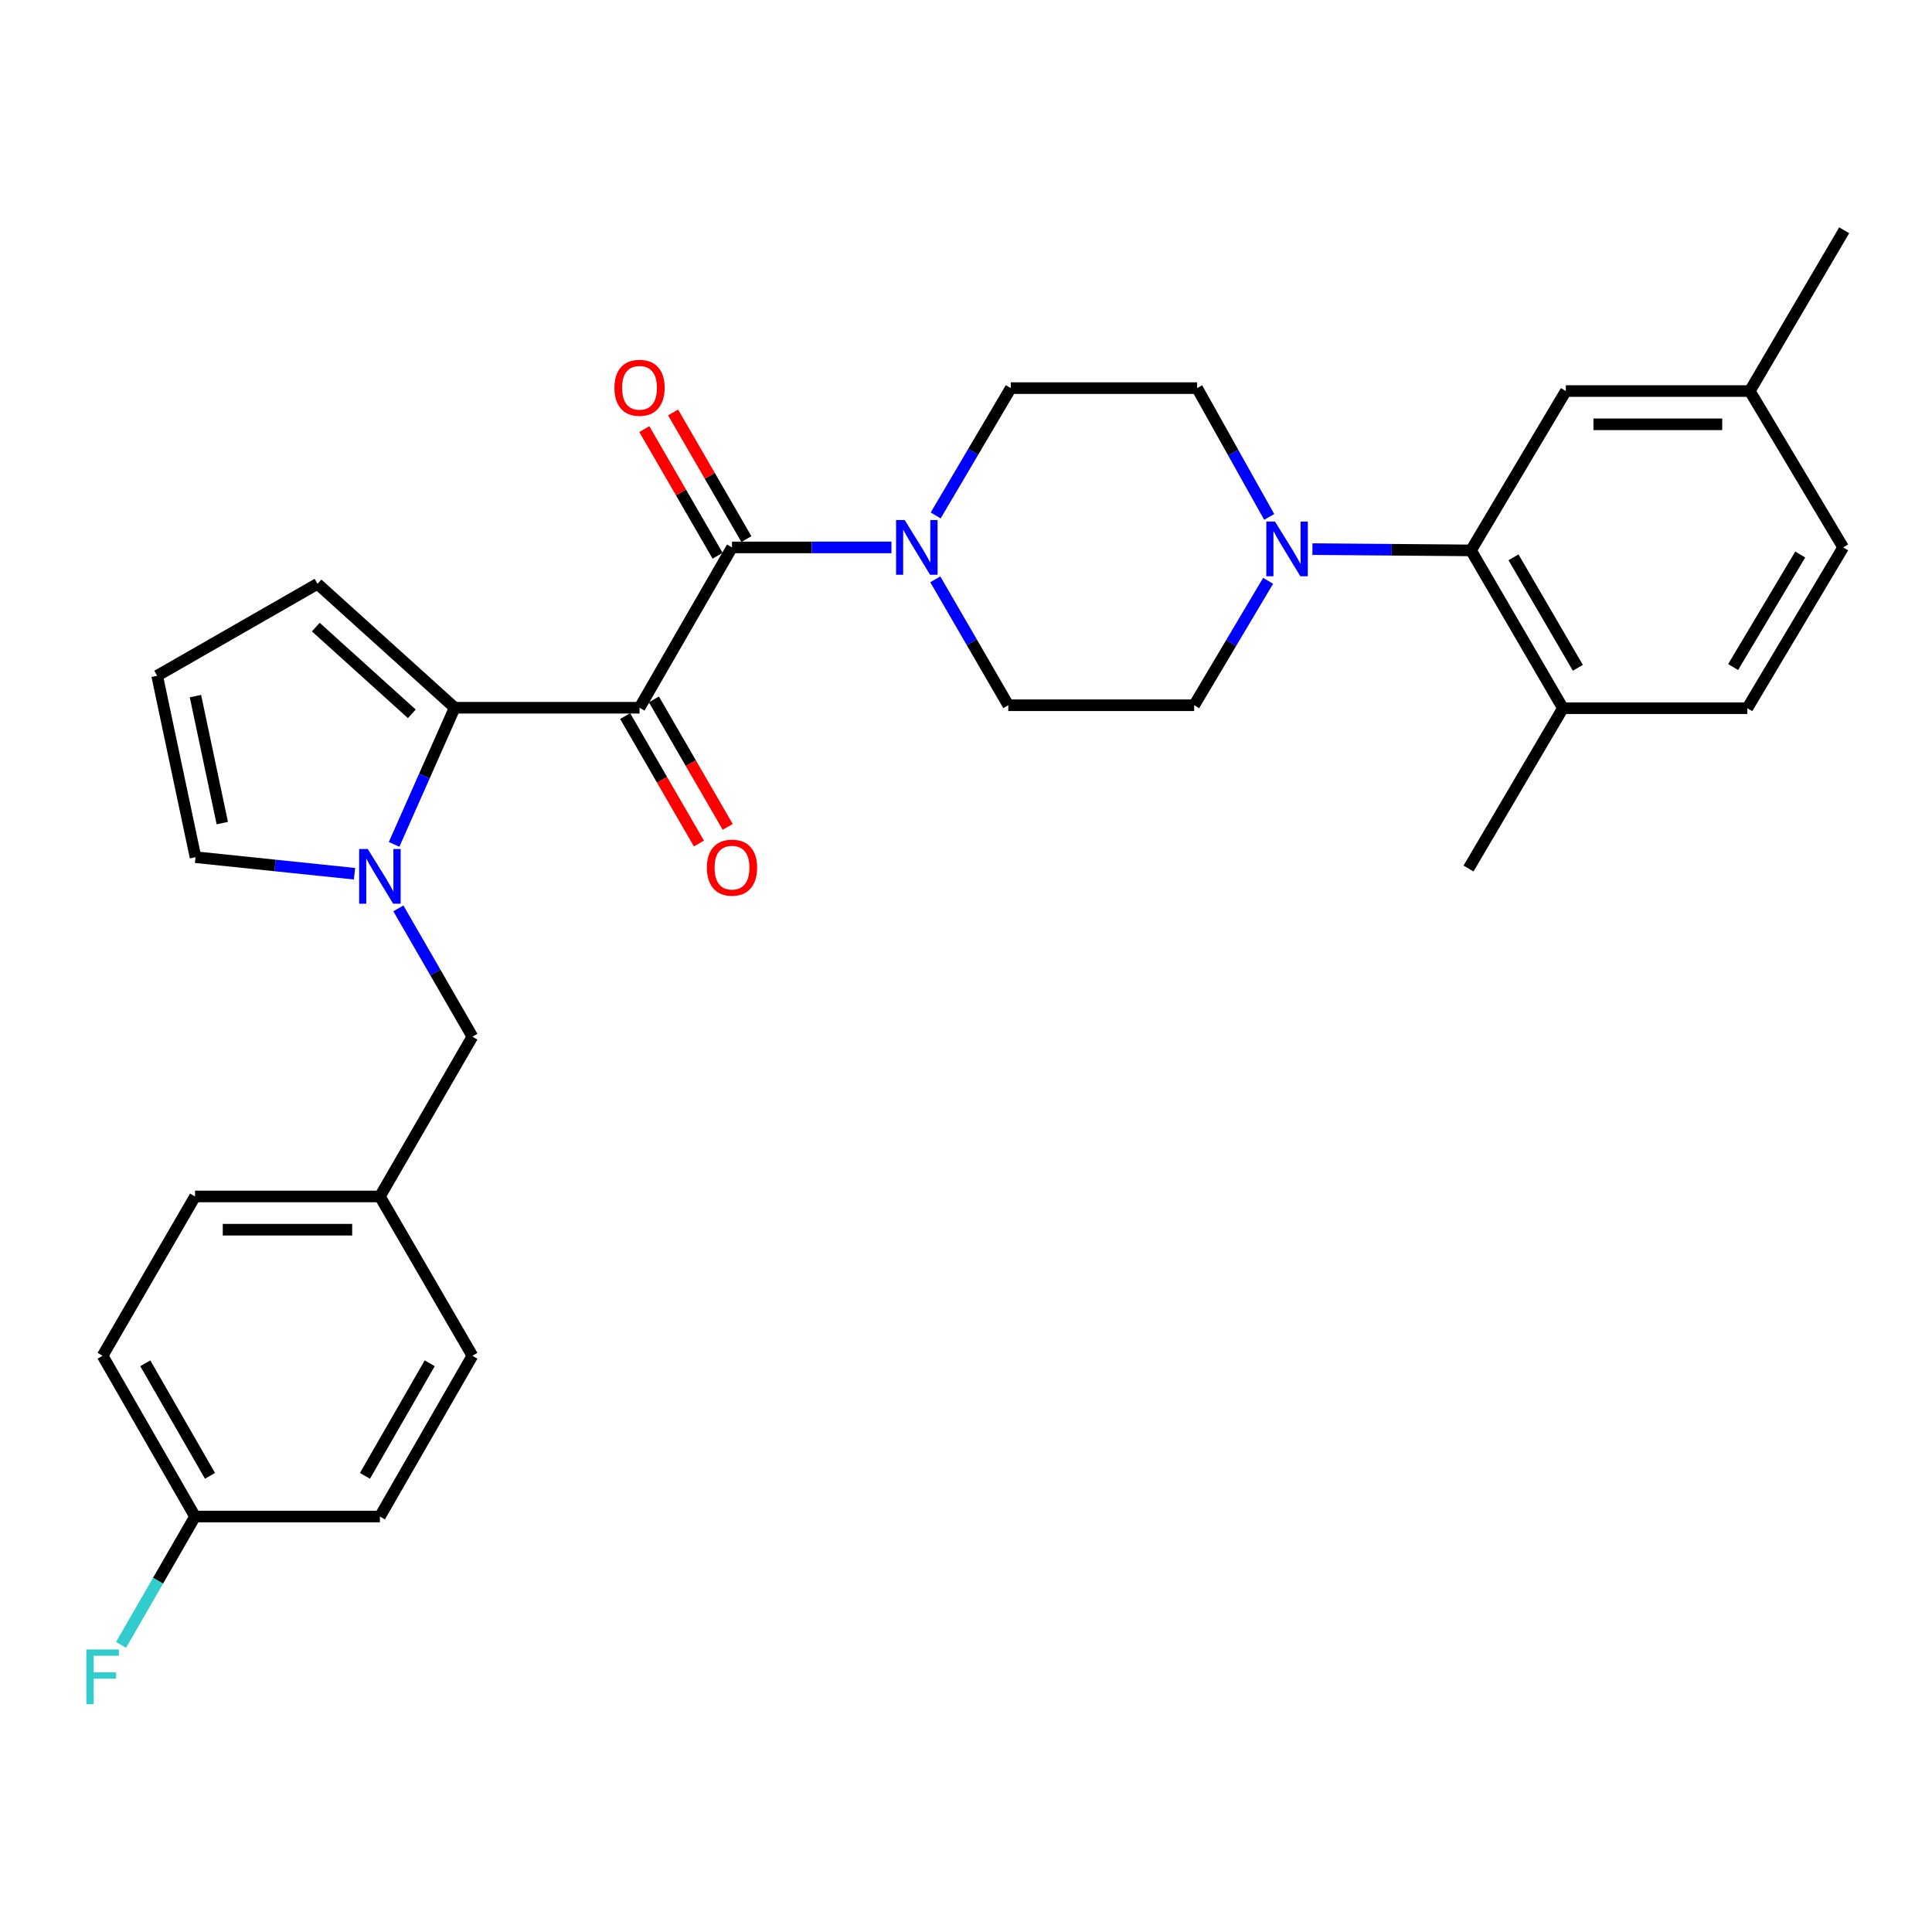 <?xml version='1.0' encoding='iso-8859-1'?>
<svg version='1.1' baseProfile='full'
              xmlns='http://www.w3.org/2000/svg'
                      xmlns:rdkit='http://www.rdkit.org/xml'
                      xmlns:xlink='http://www.w3.org/1999/xlink'
                  xml:space='preserve'
width='1000px' height='1000px' viewBox='0 0 1000 1000'>
<!-- END OF HEADER -->
<rect style='opacity:1.0;fill:#FFFFFF;stroke:none' width='1000' height='1000' x='0' y='0'> </rect>
<path class='bond-0' d='M 331.02,366.325 L 235.343,366.325' style='fill:none;fill-rule:evenodd;stroke:#000000;stroke-width:6px;stroke-linecap:butt;stroke-linejoin:miter;stroke-opacity:1' />
<path class='bond-1' d='M 331.02,366.325 L 378.883,283.345' style='fill:none;fill-rule:evenodd;stroke:#000000;stroke-width:6px;stroke-linecap:butt;stroke-linejoin:miter;stroke-opacity:1' />
<path class='bond-9' d='M 323.573,370.636 L 342.668,403.624' style='fill:none;fill-rule:evenodd;stroke:#000000;stroke-width:6px;stroke-linecap:butt;stroke-linejoin:miter;stroke-opacity:1' />
<path class='bond-9' d='M 342.668,403.624 L 361.764,436.612' style='fill:none;fill-rule:evenodd;stroke:#FF0000;stroke-width:6px;stroke-linecap:butt;stroke-linejoin:miter;stroke-opacity:1' />
<path class='bond-9' d='M 338.467,362.014 L 357.563,395.002' style='fill:none;fill-rule:evenodd;stroke:#000000;stroke-width:6px;stroke-linecap:butt;stroke-linejoin:miter;stroke-opacity:1' />
<path class='bond-9' d='M 357.563,395.002 L 376.658,427.99' style='fill:none;fill-rule:evenodd;stroke:#FF0000;stroke-width:6px;stroke-linecap:butt;stroke-linejoin:miter;stroke-opacity:1' />
<path class='bond-2' d='M 235.343,366.325 L 219.66,401.693' style='fill:none;fill-rule:evenodd;stroke:#000000;stroke-width:6px;stroke-linecap:butt;stroke-linejoin:miter;stroke-opacity:1' />
<path class='bond-2' d='M 219.66,401.693 L 203.977,437.061' style='fill:none;fill-rule:evenodd;stroke:#0000FF;stroke-width:6px;stroke-linecap:butt;stroke-linejoin:miter;stroke-opacity:1' />
<path class='bond-7' d='M 235.343,366.325 L 164.342,302.19' style='fill:none;fill-rule:evenodd;stroke:#000000;stroke-width:6px;stroke-linecap:butt;stroke-linejoin:miter;stroke-opacity:1' />
<path class='bond-7' d='M 213.156,369.476 L 163.456,324.581' style='fill:none;fill-rule:evenodd;stroke:#000000;stroke-width:6px;stroke-linecap:butt;stroke-linejoin:miter;stroke-opacity:1' />
<path class='bond-3' d='M 378.883,283.345 L 420.146,283.345' style='fill:none;fill-rule:evenodd;stroke:#000000;stroke-width:6px;stroke-linecap:butt;stroke-linejoin:miter;stroke-opacity:1' />
<path class='bond-3' d='M 420.146,283.345 L 461.41,283.345' style='fill:none;fill-rule:evenodd;stroke:#0000FF;stroke-width:6px;stroke-linecap:butt;stroke-linejoin:miter;stroke-opacity:1' />
<path class='bond-11' d='M 386.331,279.035 L 367.362,246.257' style='fill:none;fill-rule:evenodd;stroke:#000000;stroke-width:6px;stroke-linecap:butt;stroke-linejoin:miter;stroke-opacity:1' />
<path class='bond-11' d='M 367.362,246.257 L 348.392,213.48' style='fill:none;fill-rule:evenodd;stroke:#FF0000;stroke-width:6px;stroke-linecap:butt;stroke-linejoin:miter;stroke-opacity:1' />
<path class='bond-11' d='M 371.435,287.655 L 352.466,254.878' style='fill:none;fill-rule:evenodd;stroke:#000000;stroke-width:6px;stroke-linecap:butt;stroke-linejoin:miter;stroke-opacity:1' />
<path class='bond-11' d='M 352.466,254.878 L 333.497,222.101' style='fill:none;fill-rule:evenodd;stroke:#FF0000;stroke-width:6px;stroke-linecap:butt;stroke-linejoin:miter;stroke-opacity:1' />
<path class='bond-6' d='M 183.5,452.241 L 142.346,447.958' style='fill:none;fill-rule:evenodd;stroke:#0000FF;stroke-width:6px;stroke-linecap:butt;stroke-linejoin:miter;stroke-opacity:1' />
<path class='bond-6' d='M 142.346,447.958 L 101.191,443.674' style='fill:none;fill-rule:evenodd;stroke:#000000;stroke-width:6px;stroke-linecap:butt;stroke-linejoin:miter;stroke-opacity:1' />
<path class='bond-8' d='M 206.191,470.163 L 225.351,503.371' style='fill:none;fill-rule:evenodd;stroke:#0000FF;stroke-width:6px;stroke-linecap:butt;stroke-linejoin:miter;stroke-opacity:1' />
<path class='bond-8' d='M 225.351,503.371 L 244.512,536.579' style='fill:none;fill-rule:evenodd;stroke:#000000;stroke-width:6px;stroke-linecap:butt;stroke-linejoin:miter;stroke-opacity:1' />
<path class='bond-13' d='M 484.117,299.865 L 503.002,332.45' style='fill:none;fill-rule:evenodd;stroke:#0000FF;stroke-width:6px;stroke-linecap:butt;stroke-linejoin:miter;stroke-opacity:1' />
<path class='bond-13' d='M 503.002,332.45 L 521.888,365.035' style='fill:none;fill-rule:evenodd;stroke:#000000;stroke-width:6px;stroke-linecap:butt;stroke-linejoin:miter;stroke-opacity:1' />
<path class='bond-14' d='M 484.306,266.792 L 503.742,233.841' style='fill:none;fill-rule:evenodd;stroke:#0000FF;stroke-width:6px;stroke-linecap:butt;stroke-linejoin:miter;stroke-opacity:1' />
<path class='bond-14' d='M 503.742,233.841 L 523.179,200.89' style='fill:none;fill-rule:evenodd;stroke:#000000;stroke-width:6px;stroke-linecap:butt;stroke-linejoin:miter;stroke-opacity:1' />
<path class='bond-4' d='M 656.935,267.566 L 638.278,234.228' style='fill:none;fill-rule:evenodd;stroke:#0000FF;stroke-width:6px;stroke-linecap:butt;stroke-linejoin:miter;stroke-opacity:1' />
<path class='bond-4' d='M 638.278,234.228 L 619.621,200.89' style='fill:none;fill-rule:evenodd;stroke:#000000;stroke-width:6px;stroke-linecap:butt;stroke-linejoin:miter;stroke-opacity:1' />
<path class='bond-5' d='M 679.313,284.216 L 720.348,284.55' style='fill:none;fill-rule:evenodd;stroke:#0000FF;stroke-width:6px;stroke-linecap:butt;stroke-linejoin:miter;stroke-opacity:1' />
<path class='bond-5' d='M 720.348,284.55 L 761.383,284.884' style='fill:none;fill-rule:evenodd;stroke:#000000;stroke-width:6px;stroke-linecap:butt;stroke-linejoin:miter;stroke-opacity:1' />
<path class='bond-31' d='M 656.379,300.623 L 637.24,332.829' style='fill:none;fill-rule:evenodd;stroke:#0000FF;stroke-width:6px;stroke-linecap:butt;stroke-linejoin:miter;stroke-opacity:1' />
<path class='bond-31' d='M 637.24,332.829 L 618.101,365.035' style='fill:none;fill-rule:evenodd;stroke:#000000;stroke-width:6px;stroke-linecap:butt;stroke-linejoin:miter;stroke-opacity:1' />
<path class='bond-12' d='M 761.383,284.884 L 808.959,366.564' style='fill:none;fill-rule:evenodd;stroke:#000000;stroke-width:6px;stroke-linecap:butt;stroke-linejoin:miter;stroke-opacity:1' />
<path class='bond-12' d='M 783.391,288.474 L 816.694,345.65' style='fill:none;fill-rule:evenodd;stroke:#000000;stroke-width:6px;stroke-linecap:butt;stroke-linejoin:miter;stroke-opacity:1' />
<path class='bond-17' d='M 761.383,284.884 L 810.479,202.41' style='fill:none;fill-rule:evenodd;stroke:#000000;stroke-width:6px;stroke-linecap:butt;stroke-linejoin:miter;stroke-opacity:1' />
<path class='bond-30' d='M 101.191,443.674 L 81.352,349.775' style='fill:none;fill-rule:evenodd;stroke:#000000;stroke-width:6px;stroke-linecap:butt;stroke-linejoin:miter;stroke-opacity:1' />
<path class='bond-30' d='M 115.053,426.032 L 101.166,360.302' style='fill:none;fill-rule:evenodd;stroke:#000000;stroke-width:6px;stroke-linecap:butt;stroke-linejoin:miter;stroke-opacity:1' />
<path class='bond-10' d='M 164.342,302.19 L 81.352,349.775' style='fill:none;fill-rule:evenodd;stroke:#000000;stroke-width:6px;stroke-linecap:butt;stroke-linejoin:miter;stroke-opacity:1' />
<path class='bond-19' d='M 244.512,536.579 L 196.639,619.283' style='fill:none;fill-rule:evenodd;stroke:#000000;stroke-width:6px;stroke-linecap:butt;stroke-linejoin:miter;stroke-opacity:1' />
<path class='bond-18' d='M 808.959,366.564 L 904.398,366.564' style='fill:none;fill-rule:evenodd;stroke:#000000;stroke-width:6px;stroke-linecap:butt;stroke-linejoin:miter;stroke-opacity:1' />
<path class='bond-28' d='M 808.959,366.564 L 760.102,449.545' style='fill:none;fill-rule:evenodd;stroke:#000000;stroke-width:6px;stroke-linecap:butt;stroke-linejoin:miter;stroke-opacity:1' />
<path class='bond-15' d='M 521.888,365.035 L 618.101,365.035' style='fill:none;fill-rule:evenodd;stroke:#000000;stroke-width:6px;stroke-linecap:butt;stroke-linejoin:miter;stroke-opacity:1' />
<path class='bond-16' d='M 523.179,200.89 L 619.621,200.89' style='fill:none;fill-rule:evenodd;stroke:#000000;stroke-width:6px;stroke-linecap:butt;stroke-linejoin:miter;stroke-opacity:1' />
<path class='bond-20' d='M 810.479,202.41 L 905.688,202.41' style='fill:none;fill-rule:evenodd;stroke:#000000;stroke-width:6px;stroke-linecap:butt;stroke-linejoin:miter;stroke-opacity:1' />
<path class='bond-20' d='M 824.761,219.62 L 891.407,219.62' style='fill:none;fill-rule:evenodd;stroke:#000000;stroke-width:6px;stroke-linecap:butt;stroke-linejoin:miter;stroke-opacity:1' />
<path class='bond-33' d='M 904.398,366.564 L 954.02,283.345' style='fill:none;fill-rule:evenodd;stroke:#000000;stroke-width:6px;stroke-linecap:butt;stroke-linejoin:miter;stroke-opacity:1' />
<path class='bond-33' d='M 897.059,345.268 L 931.795,287.014' style='fill:none;fill-rule:evenodd;stroke:#000000;stroke-width:6px;stroke-linecap:butt;stroke-linejoin:miter;stroke-opacity:1' />
<path class='bond-24' d='M 196.639,619.283 L 244.512,701.737' style='fill:none;fill-rule:evenodd;stroke:#000000;stroke-width:6px;stroke-linecap:butt;stroke-linejoin:miter;stroke-opacity:1' />
<path class='bond-25' d='M 196.639,619.283 L 100.952,619.283' style='fill:none;fill-rule:evenodd;stroke:#000000;stroke-width:6px;stroke-linecap:butt;stroke-linejoin:miter;stroke-opacity:1' />
<path class='bond-25' d='M 182.286,636.493 L 115.305,636.493' style='fill:none;fill-rule:evenodd;stroke:#000000;stroke-width:6px;stroke-linecap:butt;stroke-linejoin:miter;stroke-opacity:1' />
<path class='bond-22' d='M 905.688,202.41 L 954.02,283.345' style='fill:none;fill-rule:evenodd;stroke:#000000;stroke-width:6px;stroke-linecap:butt;stroke-linejoin:miter;stroke-opacity:1' />
<path class='bond-29' d='M 905.688,202.41 L 954.545,119.191' style='fill:none;fill-rule:evenodd;stroke:#000000;stroke-width:6px;stroke-linecap:butt;stroke-linejoin:miter;stroke-opacity:1' />
<path class='bond-21' d='M 100.952,784.957 L 53.109,701.737' style='fill:none;fill-rule:evenodd;stroke:#000000;stroke-width:6px;stroke-linecap:butt;stroke-linejoin:miter;stroke-opacity:1' />
<path class='bond-21' d='M 108.696,763.896 L 75.205,705.643' style='fill:none;fill-rule:evenodd;stroke:#000000;stroke-width:6px;stroke-linecap:butt;stroke-linejoin:miter;stroke-opacity:1' />
<path class='bond-23' d='M 100.952,784.957 L 81.803,818.17' style='fill:none;fill-rule:evenodd;stroke:#000000;stroke-width:6px;stroke-linecap:butt;stroke-linejoin:miter;stroke-opacity:1' />
<path class='bond-23' d='M 81.803,818.17 L 62.653,851.383' style='fill:none;fill-rule:evenodd;stroke:#33CCCC;stroke-width:6px;stroke-linecap:butt;stroke-linejoin:miter;stroke-opacity:1' />
<path class='bond-32' d='M 100.952,784.957 L 196.639,784.957' style='fill:none;fill-rule:evenodd;stroke:#000000;stroke-width:6px;stroke-linecap:butt;stroke-linejoin:miter;stroke-opacity:1' />
<path class='bond-26' d='M 244.512,701.737 L 196.639,784.957' style='fill:none;fill-rule:evenodd;stroke:#000000;stroke-width:6px;stroke-linecap:butt;stroke-linejoin:miter;stroke-opacity:1' />
<path class='bond-26' d='M 222.413,705.639 L 188.902,763.892' style='fill:none;fill-rule:evenodd;stroke:#000000;stroke-width:6px;stroke-linecap:butt;stroke-linejoin:miter;stroke-opacity:1' />
<path class='bond-27' d='M 100.952,619.283 L 53.109,701.737' style='fill:none;fill-rule:evenodd;stroke:#000000;stroke-width:6px;stroke-linecap:butt;stroke-linejoin:miter;stroke-opacity:1' />
<path  class='atom-3' d='M 190.379 439.448
L 199.659 454.448
Q 200.579 455.928, 202.059 458.608
Q 203.539 461.288, 203.619 461.448
L 203.619 439.448
L 207.379 439.448
L 207.379 467.768
L 203.499 467.768
L 193.539 451.368
Q 192.379 449.448, 191.139 447.248
Q 189.939 445.048, 189.579 444.368
L 189.579 467.768
L 185.899 467.768
L 185.899 439.448
L 190.379 439.448
' fill='#0000FF'/>
<path  class='atom-4' d='M 468.281 269.185
L 477.561 284.185
Q 478.481 285.665, 479.961 288.345
Q 481.441 291.025, 481.521 291.185
L 481.521 269.185
L 485.281 269.185
L 485.281 297.505
L 481.401 297.505
L 471.441 281.105
Q 470.281 279.185, 469.041 276.985
Q 467.841 274.785, 467.481 274.105
L 467.481 297.505
L 463.801 297.505
L 463.801 269.185
L 468.281 269.185
' fill='#0000FF'/>
<path  class='atom-5' d='M 659.933 269.95
L 669.213 284.95
Q 670.133 286.43, 671.613 289.11
Q 673.093 291.79, 673.173 291.95
L 673.173 269.95
L 676.933 269.95
L 676.933 298.27
L 673.053 298.27
L 663.093 281.87
Q 661.933 279.95, 660.693 277.75
Q 659.493 275.55, 659.133 274.87
L 659.133 298.27
L 655.453 298.27
L 655.453 269.95
L 659.933 269.95
' fill='#0000FF'/>
<path  class='atom-10' d='M 365.883 449.089
Q 365.883 442.289, 369.243 438.489
Q 372.603 434.689, 378.883 434.689
Q 385.163 434.689, 388.523 438.489
Q 391.883 442.289, 391.883 449.089
Q 391.883 455.969, 388.483 459.889
Q 385.083 463.769, 378.883 463.769
Q 372.643 463.769, 369.243 459.889
Q 365.883 456.009, 365.883 449.089
M 378.883 460.569
Q 383.203 460.569, 385.523 457.689
Q 387.883 454.769, 387.883 449.089
Q 387.883 443.529, 385.523 440.729
Q 383.203 437.889, 378.883 437.889
Q 374.563 437.889, 372.203 440.689
Q 369.883 443.489, 369.883 449.089
Q 369.883 454.809, 372.203 457.689
Q 374.563 460.569, 378.883 460.569
' fill='#FF0000'/>
<path  class='atom-12' d='M 318.02 200.722
Q 318.02 193.922, 321.38 190.122
Q 324.74 186.322, 331.02 186.322
Q 337.3 186.322, 340.66 190.122
Q 344.02 193.922, 344.02 200.722
Q 344.02 207.602, 340.62 211.522
Q 337.22 215.402, 331.02 215.402
Q 324.78 215.402, 321.38 211.522
Q 318.02 207.642, 318.02 200.722
M 331.02 212.202
Q 335.34 212.202, 337.66 209.322
Q 340.02 206.402, 340.02 200.722
Q 340.02 195.162, 337.66 192.362
Q 335.34 189.522, 331.02 189.522
Q 326.7 189.522, 324.34 192.322
Q 322.02 195.122, 322.02 200.722
Q 322.02 206.442, 324.34 209.322
Q 326.7 212.202, 331.02 212.202
' fill='#FF0000'/>
<path  class='atom-24' d='M 44.689 853.777
L 61.529 853.777
L 61.529 857.017
L 48.489 857.017
L 48.489 865.617
L 60.089 865.617
L 60.089 868.897
L 48.489 868.897
L 48.489 882.097
L 44.689 882.097
L 44.689 853.777
' fill='#33CCCC'/>
</svg>
